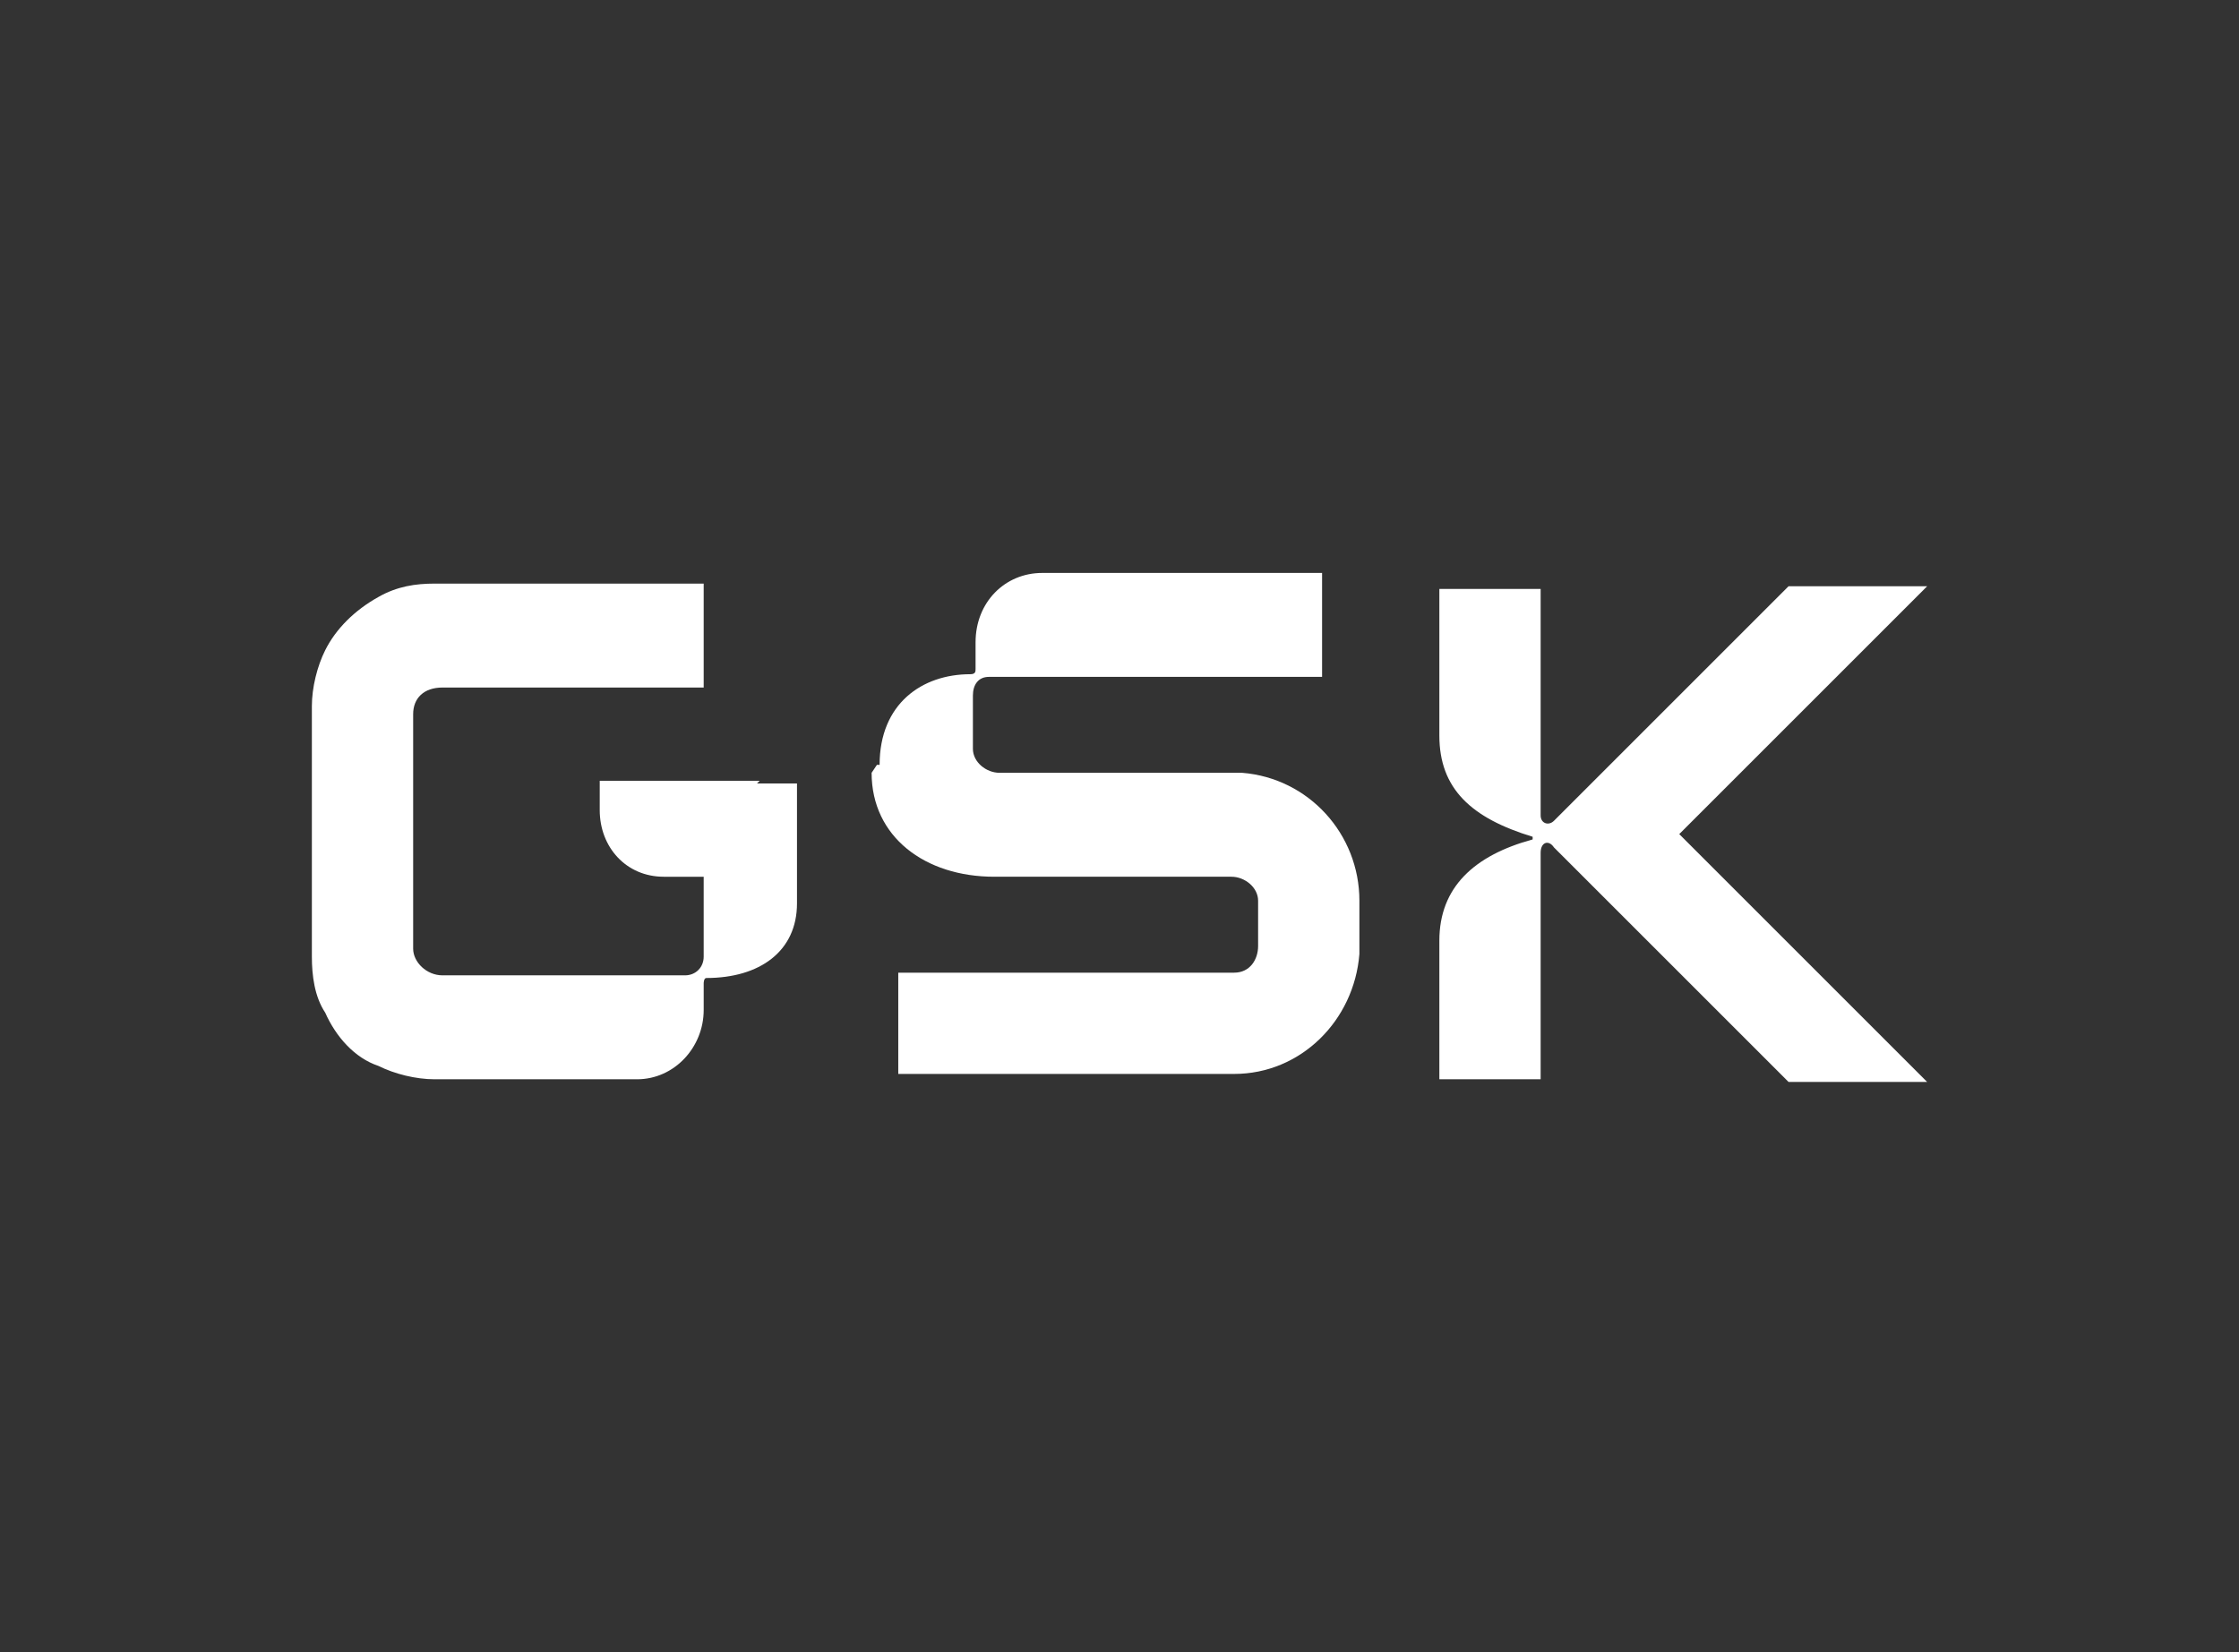 <?xml version="1.0" encoding="UTF-8"?>
<svg id="Layer_1" xmlns="http://www.w3.org/2000/svg" width="84" height="62" version="1.1" viewBox="0 0 84 62">
  <rect x="0" y="0" width="84" height="62" fill="#333333" stroke="none"/>
  <!-- Generator: Adobe Illustrator 29.3.1, SVG Export Plug-In . SVG Version: 2.1.0 Build 151)  -->
  <defs>
    <style>
      .st0 {
        fill: #fff;
      }
    </style>
  </defs>
  <path class="st0" d="M28.5,29.3h-6v1.1c0,1.4,1,2.5,2.4,2.5h1.5v3c0,.4-.3.7-.7.7h-9.1c-.6,0-1.1-.5-1.1-1v-8.8c0-.6.4-1,1.1-1h9.8v-3.9h-10.1c-.7,0-1.4.1-2.1.5-.9.5-1.6,1.2-2,2-.3.6-.5,1.4-.5,2.1v9.4c0,.7.1,1.5.5,2.1.4.9,1.1,1.7,2,2,.6.3,1.4.5,2.1.5h7.6c1.4,0,2.5-1.2,2.5-2.6v-1c0,0,0-.2.1-.2h0c2,0,3.4-1,3.4-2.8v-4.5h-1.5,0Z"/>
  <path class="st0" d="M32.7,29c0,2.4,2,3.9,4.6,3.9h8.9c.5,0,1,.4,1,.9v1.7c0,.5-.3,1-.9,1h-12.6v3.8h12.6c2.5,0,4.5-2,4.7-4.5v-2c0-2.5-1.9-4.6-4.4-4.8h-9.1c-.5,0-1-.4-1-.9v-2c0-.4.2-.7.6-.7h12.5v-3.9h-10.5c-1.4,0-2.5,1.1-2.5,2.6v1c0,.1,0,.2-.2.2h0c-1.8,0-3.4,1.1-3.4,3.4h-.1Z"/>
  <path class="st0" d="M54,35v5.5h3.8v-8.5c0-.4.3-.5.5-.2l8.8,8.8h5.2l-9.3-9.3,9.3-9.3h-5.2l-8.8,8.8c-.2.2-.5.1-.5-.2v-8.5h-3.8v5.5c0,2,1.2,3.1,3.5,3.8,0,0,0,.1,0,.1-2.2.6-3.5,1.8-3.5,3.8Z"/>
</svg>